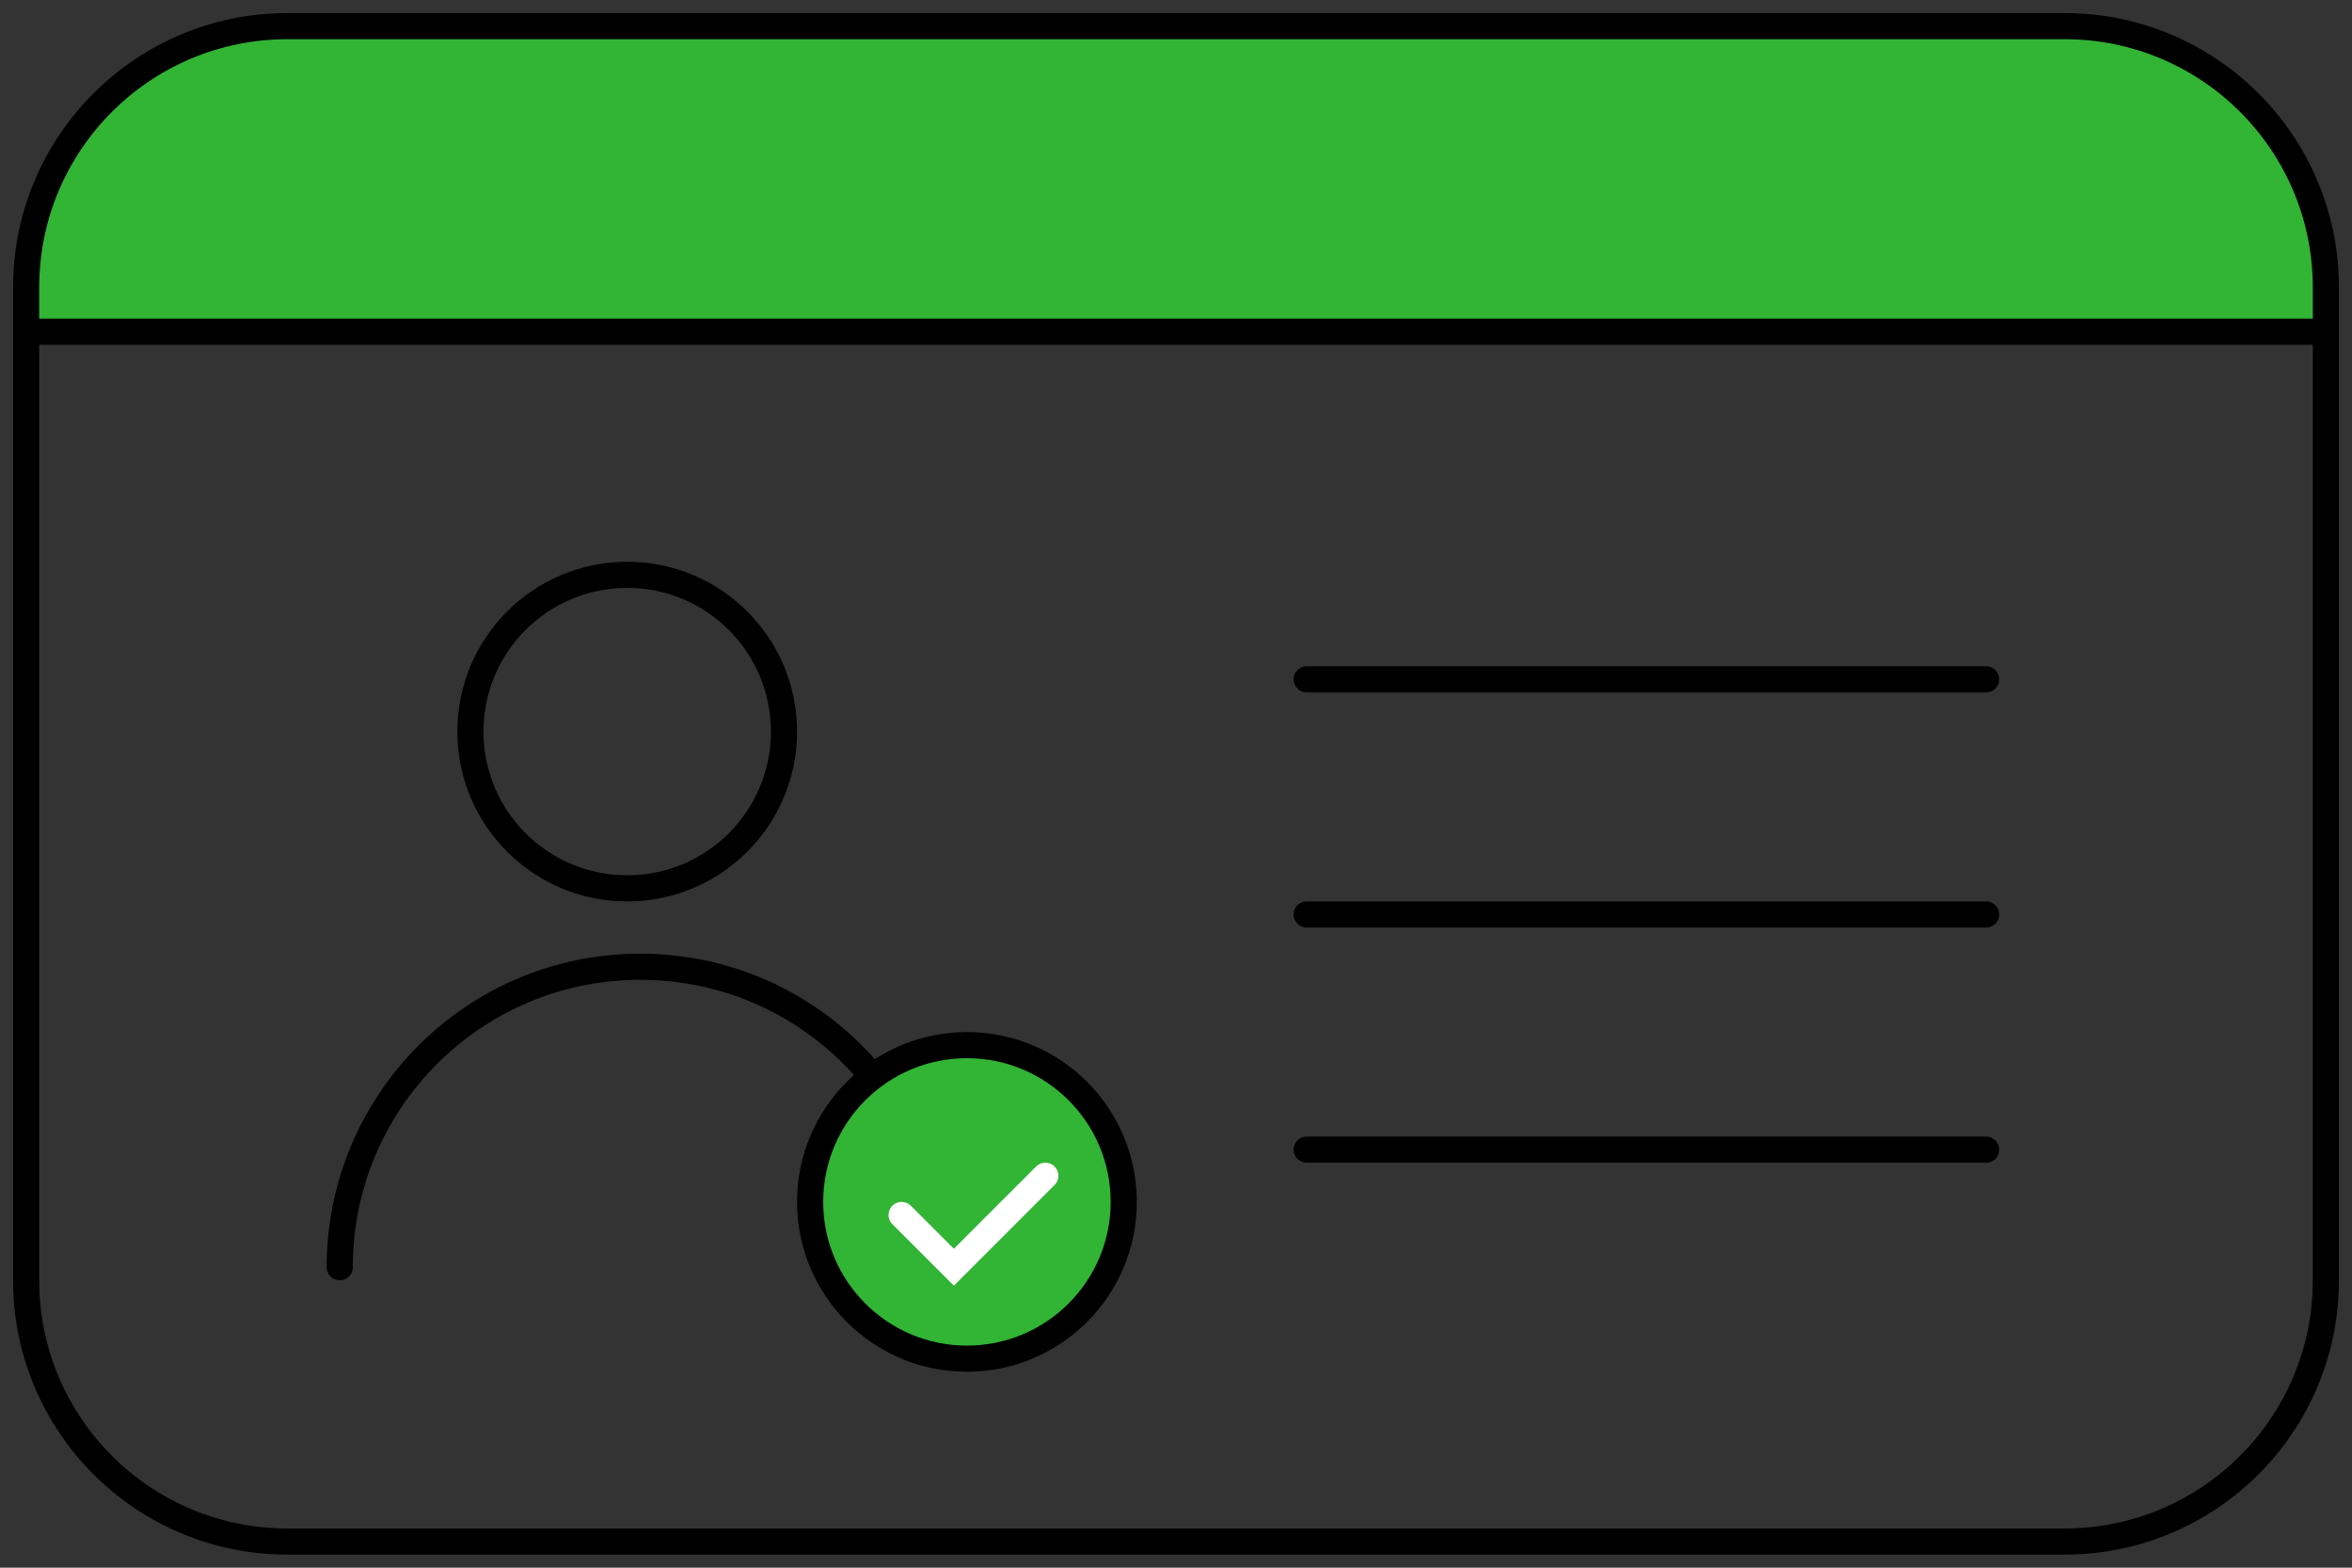 <svg width="90" height="60" viewBox="0 0 90 60" fill="none" xmlns="http://www.w3.org/2000/svg">
<rect x="0" y="0" width="90" height="60" fill="#333333" stroke="none"/>
<g clip-path="url(#clip0_551_1027)">
<path d="M89 11C89 5.477 84.523 1 79 1H11C5.477 1 1 5.477 1 11V12.694H89V11Z" fill="#32B435"/>
<path d="M1 12.694V49C1 54.523 5.477 59 11 59H79C84.523 59 89 54.523 89 49V12.694M1 12.694V11C1 5.477 5.477 1 11 1H79C84.523 1 89 5.477 89 11V12.694M1 12.694H89" stroke="black"/>
<circle cx="24" cy="28" r="6" stroke="black"/>
<path d="M13 48.5C13 42.149 18.149 37 24.5 37C28.536 37 32.086 39.079 34.138 42.224" stroke="black" stroke-linecap="round"/>
<circle cx="37" cy="46" r="6" fill="#32B435" stroke="black"/>
<path d="M34.5 46.5L36.5 48.5L40 45" stroke="white" stroke-linecap="round"/>
<path d="M50 26H76M76 44H50M50 35H76" stroke="black" stroke-linecap="round"/>
</g>
<defs>
<clipPath id="clip0_551_1027">
<rect width="90" height="60" fill="white"/>
</clipPath>
</defs>
</svg>
